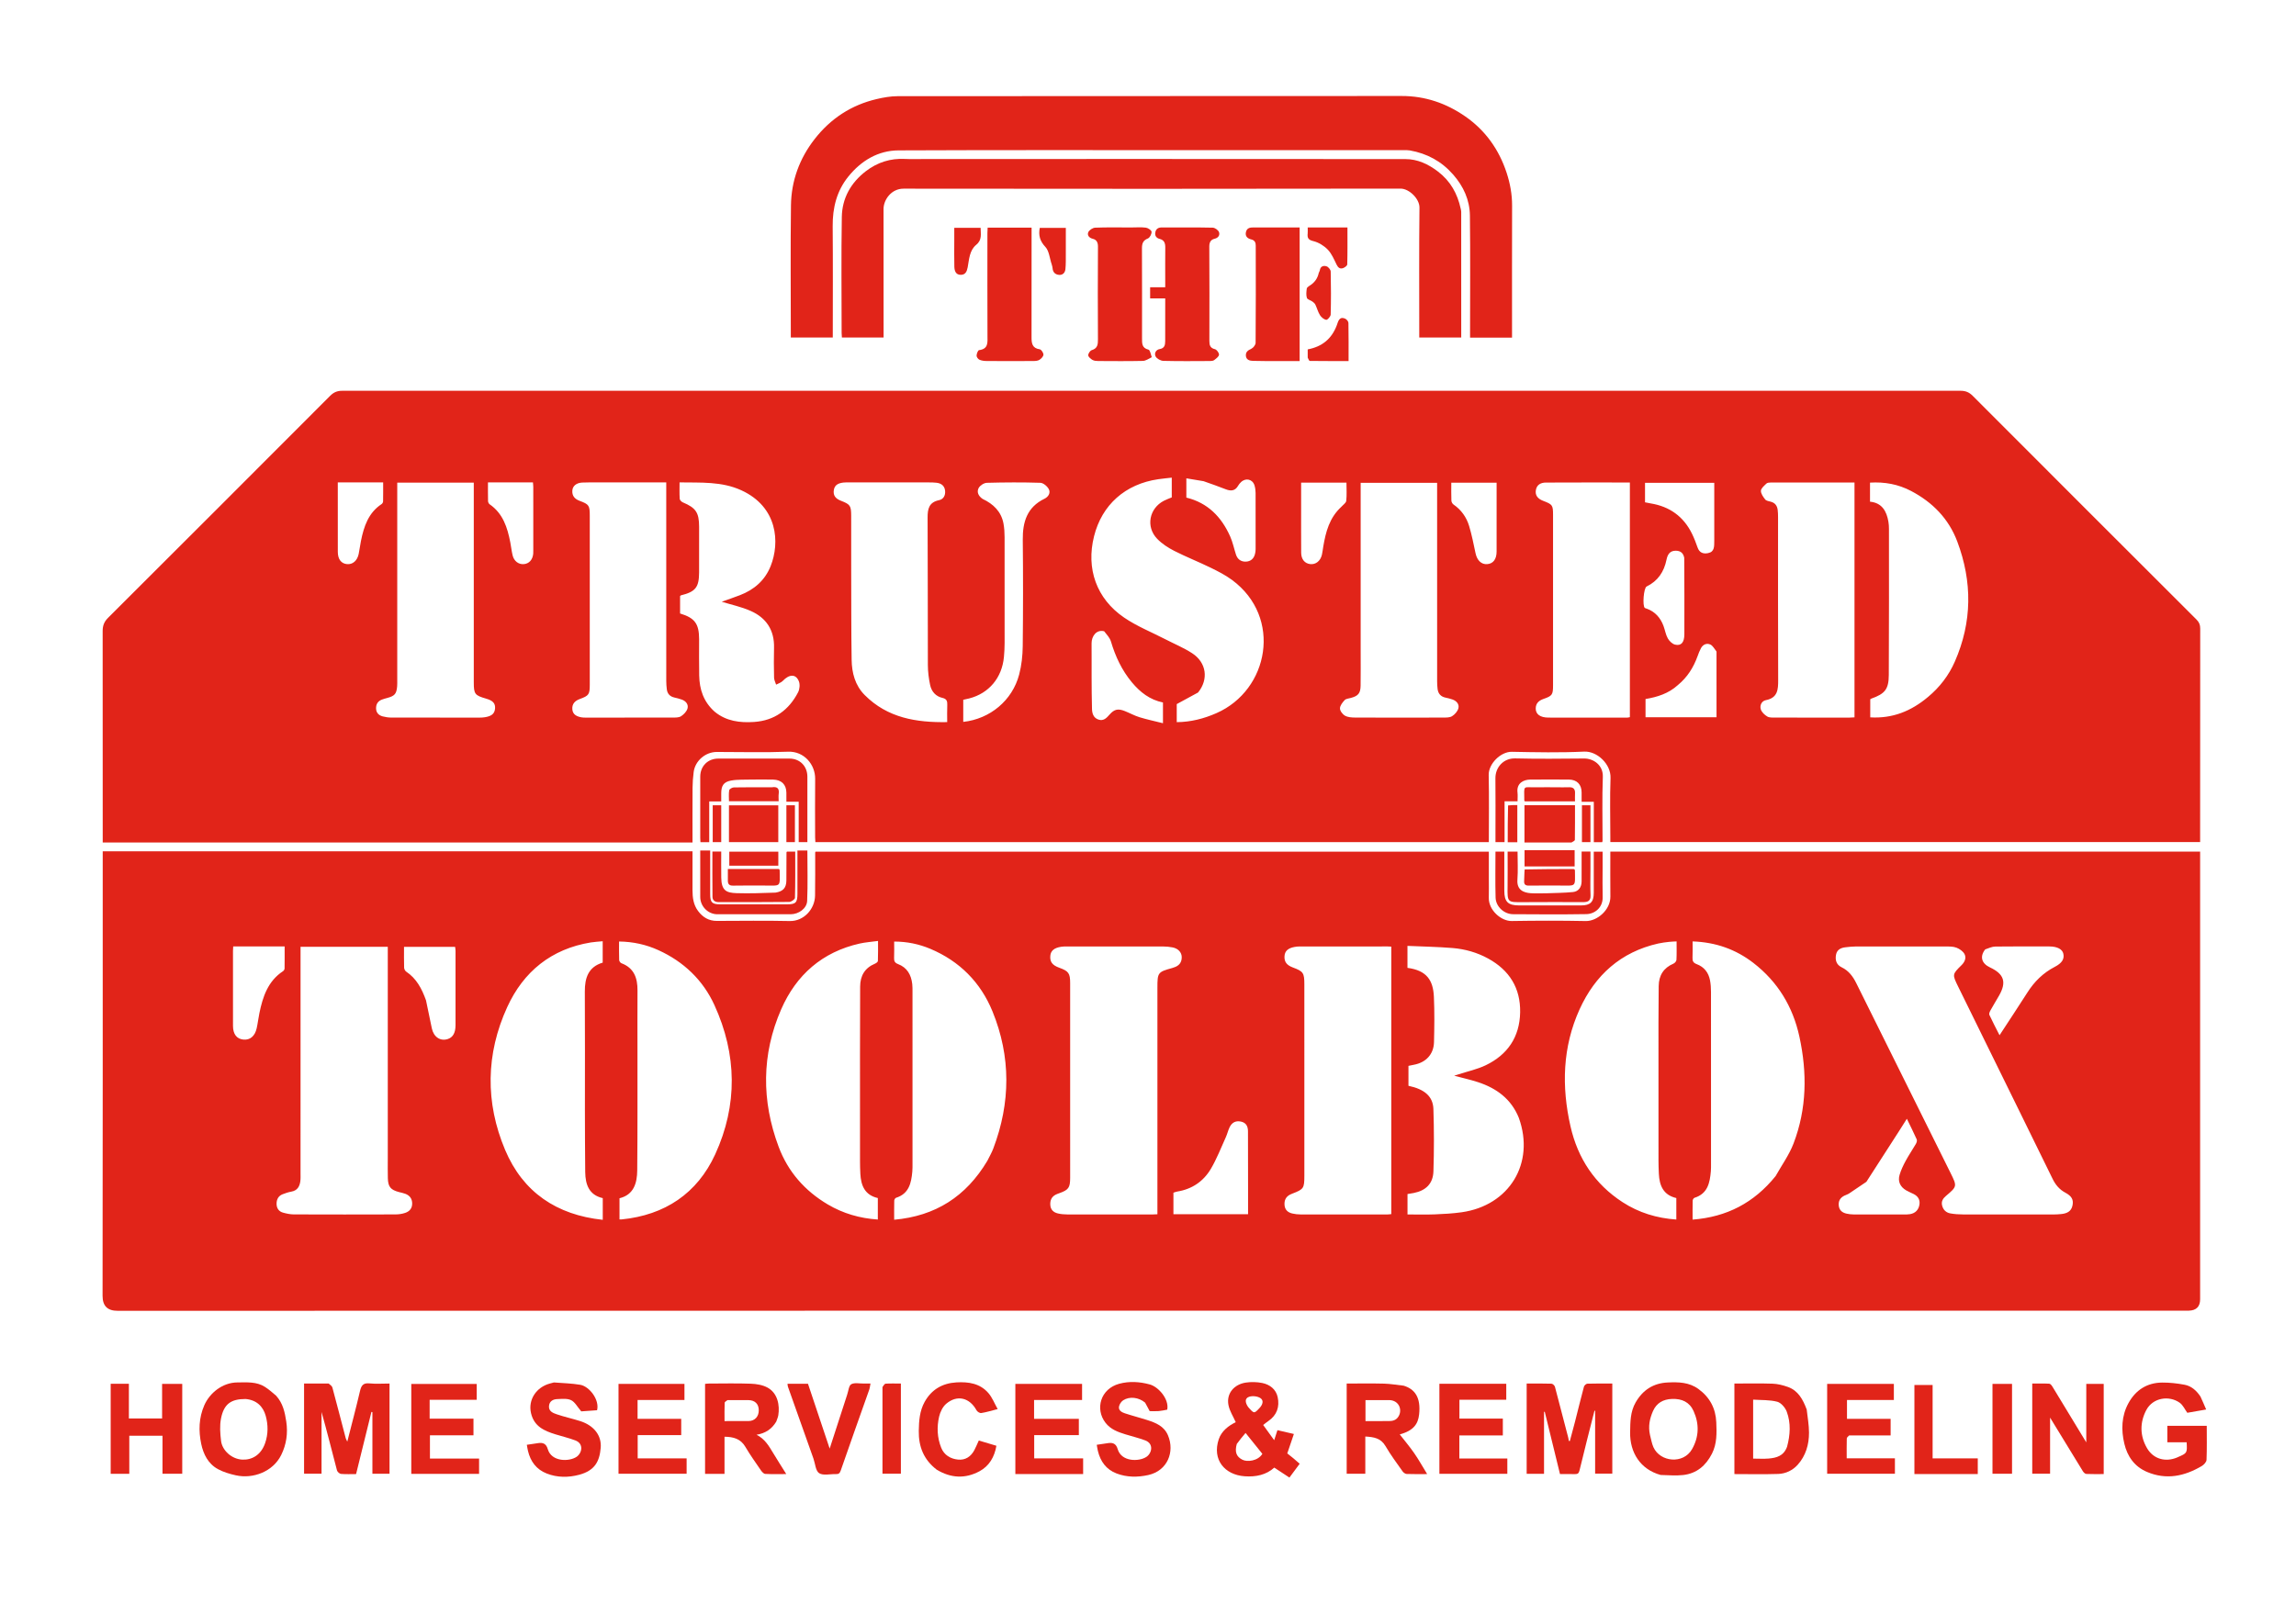 <svg width="279" height="195" viewBox="0 0 279 195" fill="none" xmlns="http://www.w3.org/2000/svg">
<path d="M18.79 103.478C40.595 103.478 62.333 103.478 84.151 103.478C84.151 105.07 84.153 106.627 84.15 108.183C84.148 109.093 84.259 109.972 84.824 110.727C85.392 111.487 86.121 111.939 87.105 111.936C90.058 111.928 93.011 111.887 95.963 111.951C97.675 111.988 99.013 110.505 99.042 108.859C99.073 107.115 99.054 105.37 99.058 103.625C99.058 103.605 99.071 103.585 99.091 103.521C126.33 103.521 153.583 103.521 180.918 103.521C180.918 104.597 180.918 105.684 180.918 106.771C180.918 107.554 180.934 108.338 180.914 109.12C180.876 110.623 182.405 111.969 183.702 111.948C186.699 111.9 189.698 111.891 192.694 111.952C194.07 111.979 195.705 110.605 195.686 108.977C195.665 107.169 195.681 105.361 195.681 103.515C219.575 103.515 243.428 103.515 267.35 103.515C267.35 103.761 267.35 104 267.35 104.238C267.35 122.133 267.35 140.027 267.35 157.921C267.35 158.814 266.894 159.28 265.989 159.309C265.833 159.314 265.676 159.31 265.519 159.31C181.773 159.31 98.028 159.308 14.282 159.327C13.062 159.327 12.462 158.734 12.464 157.507C12.49 139.791 12.482 122.076 12.482 104.36C12.482 104.095 12.482 103.829 12.482 103.478C14.582 103.478 16.652 103.478 18.79 103.478ZM245.069 134.411C242.697 129.586 240.326 124.761 237.954 119.936C237.221 118.443 237.217 118.439 238.369 117.301C238.758 116.917 238.958 116.421 238.72 115.968C238.539 115.625 238.118 115.334 237.738 115.188C237.337 115.035 236.859 115.047 236.415 115.046C232.77 115.036 229.125 115.037 225.48 115.045C225.079 115.045 224.678 115.095 224.279 115.138C223.704 115.199 223.222 115.418 223.105 116.047C222.984 116.696 223.149 117.264 223.787 117.573C224.638 117.985 225.153 118.671 225.563 119.498C229.375 127.195 233.202 134.884 237.023 142.576C237.826 144.193 237.822 144.214 236.471 145.359C236.104 145.67 235.871 146.021 235.996 146.524C236.127 147.055 236.478 147.395 236.998 147.488C237.501 147.579 238.02 147.613 238.532 147.614C242.199 147.624 245.866 147.621 249.534 147.618C249.846 147.617 250.16 147.599 250.47 147.567C251.138 147.499 251.689 147.27 251.842 146.519C251.98 145.84 251.767 145.394 250.967 144.967C250.239 144.578 249.77 144.001 249.416 143.275C247.99 140.346 246.545 137.427 245.069 134.411ZM140.644 142.332C140.644 134.907 140.644 127.481 140.644 120.056C140.644 118.213 140.698 118.142 142.44 117.662C142.505 117.644 142.566 117.616 142.63 117.597C143.264 117.407 143.612 116.993 143.599 116.322C143.588 115.751 143.157 115.288 142.491 115.157C142.12 115.084 141.737 115.046 141.36 115.045C137.446 115.037 133.532 115.04 129.618 115.042C129.395 115.042 129.169 115.046 128.95 115.079C128.103 115.207 127.685 115.559 127.63 116.172C127.563 116.91 127.872 117.322 128.723 117.629C129.842 118.032 130.04 118.295 130.04 119.482C130.044 127.377 130.044 135.272 130.041 143.167C130.04 144.365 129.843 144.632 128.737 145.027C128.591 145.08 128.442 145.13 128.303 145.2C127.777 145.462 127.59 145.91 127.629 146.473C127.668 147.048 128.023 147.366 128.541 147.49C128.906 147.577 129.291 147.613 129.668 147.614C133.112 147.624 136.556 147.62 140 147.619C140.195 147.619 140.39 147.602 140.644 147.591C140.644 145.854 140.644 144.16 140.644 142.332ZM47.122 140.721C47.122 132.183 47.122 123.645 47.122 115.085C43.561 115.085 40.066 115.085 36.521 115.085C36.521 115.371 36.521 115.614 36.521 115.856C36.521 124.781 36.521 133.705 36.52 142.63C36.52 142.943 36.536 143.259 36.496 143.568C36.412 144.214 36.139 144.706 35.418 144.838C35.047 144.906 34.681 145.023 34.33 145.164C33.812 145.371 33.599 145.81 33.608 146.342C33.616 146.863 33.882 147.253 34.388 147.394C34.814 147.512 35.262 147.608 35.701 147.61C39.816 147.625 43.932 147.624 48.048 147.611C48.444 147.61 48.858 147.553 49.232 147.427C49.752 147.252 50.092 146.887 50.086 146.279C50.079 145.688 49.785 145.31 49.256 145.106C49.008 145.01 48.74 144.964 48.481 144.895C47.463 144.622 47.159 144.259 47.129 143.204C47.107 142.422 47.123 141.638 47.122 140.721ZM158.5 128.508C158.5 133.315 158.5 138.122 158.5 142.928C158.499 144.433 158.416 144.554 157.046 145.08C156.963 145.112 156.881 145.146 156.801 145.184C156.243 145.451 156.039 145.915 156.094 146.503C156.147 147.07 156.512 147.379 157.033 147.499C157.357 147.573 157.695 147.614 158.027 147.615C161.537 147.623 165.047 147.62 168.557 147.618C168.727 147.618 168.897 147.59 169.064 147.575C169.064 136.719 169.064 125.909 169.064 115.061C168.899 115.053 168.769 115.041 168.64 115.041C165.063 115.04 161.486 115.04 157.908 115.043C157.709 115.043 157.506 115.065 157.31 115.1C156.515 115.245 156.13 115.599 156.088 116.21C156.041 116.896 156.345 117.312 157.099 117.594C158.374 118.071 158.499 118.25 158.499 119.655C158.501 122.561 158.5 125.468 158.5 128.508ZM184.564 135.879C183.645 133.589 181.861 132.275 179.597 131.534C178.687 131.236 177.747 131.03 176.704 130.751C176.959 130.671 177.103 130.628 177.246 130.581C178.347 130.222 179.503 129.978 180.537 129.481C183.199 128.202 184.661 126.047 184.721 123.06C184.779 120.1 183.417 117.931 180.843 116.514C179.495 115.772 178.027 115.356 176.506 115.232C174.692 115.084 172.867 115.054 171.029 114.971C171.029 115.967 171.029 116.808 171.029 117.643C173.418 117.961 174.151 119.193 174.241 121.167C174.325 122.997 174.298 124.834 174.254 126.666C174.219 128.143 173.279 129.148 171.812 129.42C171.579 129.464 171.348 129.514 171.15 129.555C171.15 130.403 171.15 131.197 171.15 131.978C173.101 132.39 174.132 133.263 174.182 134.804C174.264 137.326 174.265 139.855 174.184 142.378C174.136 143.877 173.26 144.718 171.788 145.008C171.534 145.058 171.277 145.094 171.034 145.134C171.034 145.979 171.034 146.773 171.034 147.616C172.164 147.616 173.256 147.649 174.345 147.606C175.438 147.563 176.536 147.501 177.617 147.349C183.404 146.532 186.546 141.402 184.564 135.879ZM71.076 134.95C71.076 130.145 71.095 125.339 71.066 120.534C71.056 118.858 71.495 117.528 73.237 117.006C73.237 116.118 73.237 115.278 73.237 114.407C72.725 114.458 72.255 114.478 71.794 114.553C66.992 115.338 63.61 118.1 61.637 122.408C59.028 128.104 58.953 134.016 61.38 139.773C63.544 144.908 67.639 147.68 73.245 148.268C73.245 147.374 73.245 146.531 73.245 145.632C71.574 145.253 71.132 143.98 71.113 142.46C71.083 140.002 71.087 137.543 71.076 134.95ZM201.53 124.213C201.538 122.76 201.538 121.306 201.557 119.853C201.573 118.564 202.147 117.642 203.357 117.126C203.517 117.058 203.706 116.835 203.715 116.675C203.753 115.944 203.732 115.209 203.732 114.427C203.389 114.447 203.104 114.449 202.822 114.483C202.379 114.537 201.933 114.585 201.499 114.684C196.951 115.712 193.834 118.524 191.948 122.673C189.865 127.257 189.739 132.065 190.842 136.915C191.726 140.802 193.794 143.929 197.165 146.121C199.142 147.407 201.332 148.071 203.7 148.234C203.7 147.328 203.7 146.488 203.7 145.623C202.114 145.256 201.645 144.098 201.576 142.665C201.551 142.129 201.533 141.592 201.532 141.055C201.529 135.486 201.53 129.917 201.53 124.213ZM104.503 128.106C104.508 125.377 104.51 122.648 104.521 119.92C104.526 118.608 105.083 117.649 106.328 117.131C106.47 117.072 106.674 116.924 106.678 116.81C106.709 116.019 106.695 115.225 106.695 114.371C105.883 114.483 105.165 114.531 104.471 114.686C99.921 115.706 96.753 118.502 94.929 122.675C92.534 128.156 92.525 133.796 94.617 139.39C95.749 142.418 97.801 144.75 100.59 146.399C102.456 147.502 104.487 148.089 106.67 148.233C106.67 147.329 106.67 146.489 106.67 145.622C105.081 145.259 104.62 144.095 104.545 142.665C104.518 142.152 104.505 141.637 104.505 141.123C104.502 136.829 104.503 132.534 104.503 128.106ZM119.974 141.104C120.219 140.603 120.506 140.118 120.702 139.599C122.808 134.034 122.852 128.442 120.604 122.936C119.165 119.41 116.607 116.829 113.057 115.332C111.675 114.75 110.221 114.446 108.654 114.446C108.654 115.151 108.675 115.798 108.646 116.442C108.628 116.831 108.745 117.037 109.126 117.182C110.226 117.601 110.725 118.483 110.852 119.607C110.887 119.917 110.883 120.232 110.883 120.545C110.885 127.499 110.885 134.454 110.884 141.409C110.884 141.744 110.89 142.081 110.86 142.414C110.732 143.798 110.459 145.095 108.885 145.589C108.783 145.621 108.668 145.808 108.665 145.925C108.645 146.679 108.655 147.434 108.655 148.259C113.681 147.808 117.387 145.435 119.974 141.104ZM77.462 127.971C77.457 132.733 77.479 137.495 77.433 142.257C77.418 143.802 77.024 145.216 75.279 145.648C75.279 146.533 75.279 147.369 75.279 148.221C75.399 148.221 75.465 148.226 75.529 148.22C80.789 147.695 84.723 145.066 86.906 140.313C89.656 134.322 89.559 128.163 86.809 122.158C85.418 119.119 83.078 116.892 80.012 115.494C78.518 114.812 76.94 114.463 75.226 114.439C75.226 115.228 75.213 115.962 75.239 116.696C75.244 116.83 75.385 117.031 75.509 117.077C77.058 117.661 77.475 118.886 77.466 120.392C77.45 122.874 77.462 125.356 77.462 127.971ZM215.764 142.953C216.502 141.634 217.412 140.382 217.945 138.985C219.563 134.754 219.609 130.384 218.654 125.997C217.861 122.359 216.03 119.335 213.063 117.042C210.915 115.383 208.479 114.522 205.676 114.429C205.676 115.123 205.7 115.765 205.667 116.404C205.645 116.821 205.769 117.038 206.179 117.192C207.085 117.531 207.622 118.227 207.797 119.171C207.882 119.628 207.912 120.101 207.912 120.567C207.919 127.519 207.917 134.47 207.916 141.421C207.916 141.734 207.922 142.048 207.896 142.359C207.774 143.766 207.516 145.089 205.908 145.592C205.806 145.623 205.69 145.809 205.687 145.925C205.667 146.679 205.677 147.434 205.677 148.243C209.825 147.927 213.14 146.202 215.764 142.953ZM151.66 145.553C151.66 145.217 151.66 144.882 151.66 144.546C151.658 142.198 151.66 139.85 151.649 137.501C151.647 136.945 151.452 136.489 150.845 136.34C150.203 136.183 149.708 136.404 149.41 137.028C149.228 137.409 149.137 137.831 148.962 138.216C148.372 139.511 147.859 140.852 147.139 142.072C146.237 143.599 144.843 144.546 143.051 144.832C142.882 144.859 142.72 144.931 142.59 144.972C142.59 145.876 142.59 146.736 142.59 147.585C145.63 147.585 148.618 147.585 151.66 147.585C151.66 146.929 151.66 146.308 151.66 145.553ZM226.796 143.648C226.099 144.121 225.406 144.599 224.703 145.061C224.519 145.182 224.296 145.242 224.098 145.343C223.608 145.594 223.376 145.99 223.439 146.546C223.504 147.121 223.874 147.406 224.397 147.519C224.678 147.58 224.97 147.615 225.258 147.616C227.292 147.624 229.327 147.621 231.362 147.618C231.607 147.617 231.857 147.622 232.097 147.58C232.742 147.468 233.134 147.066 233.24 146.429C233.34 145.825 233.064 145.392 232.522 145.124C232.222 144.976 231.908 144.853 231.622 144.683C230.904 144.257 230.595 143.606 230.829 142.808C231.003 142.217 231.275 141.645 231.57 141.1C231.952 140.395 232.41 139.73 232.812 139.035C232.901 138.882 232.975 138.636 232.914 138.497C232.55 137.676 232.144 136.874 231.714 135.987C231.346 136.568 231.039 137.058 230.726 137.545C229.438 139.555 228.147 141.565 226.796 143.648ZM241.234 115.397C240.552 116.258 240.777 117.103 241.816 117.589C243.532 118.392 243.851 119.38 242.916 121.017C242.573 121.617 242.208 122.204 241.874 122.809C241.784 122.972 241.677 123.22 241.739 123.355C242.114 124.17 242.535 124.963 242.976 125.833C244.146 124.041 245.27 122.351 246.359 120.64C247.205 119.31 248.278 118.25 249.686 117.521C250.571 117.063 250.869 116.56 250.729 115.926C250.608 115.372 249.99 115.043 249.028 115.041C246.839 115.036 244.65 115.026 242.462 115.053C242.078 115.057 241.695 115.233 241.234 115.397ZM51.767 121.592C52.002 122.726 52.235 123.86 52.474 124.993C52.697 126.051 53.511 126.592 54.418 126.292C55.036 126.088 55.352 125.542 55.354 124.614C55.36 121.6 55.358 118.586 55.355 115.572C55.354 115.403 55.319 115.234 55.303 115.092C53.208 115.092 51.168 115.092 49.095 115.092C49.095 115.969 49.081 116.795 49.106 117.619C49.111 117.785 49.224 118.01 49.358 118.1C50.593 118.926 51.251 120.144 51.767 121.592ZM29.206 115.039C28.923 115.039 28.641 115.039 28.338 115.039C28.326 115.271 28.312 115.424 28.312 115.577C28.311 118.615 28.308 121.653 28.313 124.691C28.315 125.702 28.764 126.282 29.581 126.362C30.377 126.441 30.976 125.947 31.19 124.988C31.326 124.379 31.395 123.756 31.521 123.145C31.933 121.142 32.558 119.256 34.389 118.047C34.484 117.985 34.578 117.839 34.58 117.731C34.595 116.846 34.588 115.962 34.588 115.039C32.773 115.039 31.055 115.039 29.206 115.039Z" fill="#E12419"/>
<path d="M37.043 102.404C28.837 102.404 20.698 102.404 12.482 102.404C12.482 102.13 12.482 101.892 12.482 101.655C12.482 93.334 12.485 85.013 12.475 76.692C12.475 76.06 12.653 75.573 13.116 75.112C22.127 66.123 31.126 57.122 40.116 48.113C40.538 47.69 40.967 47.499 41.573 47.5C107.135 47.511 172.698 47.511 238.26 47.5C238.866 47.5 239.295 47.691 239.716 48.113C248.771 57.185 257.834 66.247 266.906 75.302C267.232 75.627 267.362 75.943 267.361 76.404C267.347 84.814 267.35 93.225 267.35 101.636C267.35 101.859 267.351 102.082 267.351 102.354C243.48 102.354 219.627 102.354 195.681 102.354C195.681 102.168 195.681 101.955 195.681 101.742C195.681 99.348 195.615 96.952 195.704 94.562C195.766 92.894 194.087 91.282 192.499 91.358C189.575 91.498 186.64 91.437 183.71 91.381C182.364 91.356 180.87 92.836 180.9 94.204C180.96 96.907 180.918 99.613 180.918 102.36C153.635 102.36 126.382 102.36 99.081 102.36C99.071 102.178 99.05 101.985 99.05 101.792C99.048 99.421 99.027 97.049 99.055 94.678C99.076 92.938 97.714 91.294 95.765 91.37C92.884 91.481 89.995 91.398 87.109 91.399C85.725 91.399 84.473 92.466 84.292 93.836C84.209 94.468 84.162 95.109 84.157 95.747C84.141 97.937 84.151 100.127 84.151 102.404C68.452 102.404 52.781 102.404 37.043 102.404ZM145.581 84.176C144.732 84.637 143.883 85.098 142.993 85.582C142.993 86.227 142.993 86.979 142.993 87.776C144.71 87.764 146.295 87.35 147.817 86.682C154.202 83.882 155.857 75.034 149.715 70.495C148.914 69.903 148.006 69.44 147.107 69.001C145.644 68.287 144.125 67.689 142.675 66.951C141.931 66.572 141.192 66.088 140.615 65.492C139.206 64.036 139.641 61.79 141.437 60.864C141.749 60.703 142.083 60.587 142.388 60.458C142.388 59.652 142.388 58.881 142.388 58.057C141.805 58.124 141.273 58.172 140.745 58.249C136.737 58.833 133.899 61.358 132.943 65.184C131.961 69.11 133.223 72.762 136.597 75.066C138.148 76.125 139.936 76.838 141.617 77.706C142.706 78.268 143.853 78.741 144.874 79.406C146.604 80.533 146.891 82.566 145.581 84.176ZM72.676 58.635C72.028 58.64 71.378 58.619 70.732 58.656C70.034 58.696 69.588 59.071 69.548 59.621C69.5 60.269 69.836 60.654 70.433 60.876C71.581 61.303 71.666 61.44 71.666 62.684C71.668 69.526 71.668 76.367 71.666 83.208C71.666 84.404 71.564 84.56 70.456 84.964C69.864 85.18 69.499 85.556 69.547 86.206C69.596 86.862 70.086 87.084 70.647 87.191C70.82 87.224 71.002 87.225 71.181 87.225C74.691 87.227 78.201 87.23 81.711 87.22C82.064 87.219 82.482 87.234 82.754 87.06C83.093 86.844 83.447 86.475 83.546 86.106C83.676 85.62 83.345 85.21 82.843 85.032C82.55 84.928 82.246 84.85 81.942 84.781C81.394 84.657 81.091 84.314 81.026 83.767C80.986 83.436 80.962 83.1 80.962 82.767C80.959 74.986 80.96 67.206 80.96 59.426C80.96 59.17 80.96 58.914 80.96 58.635C78.173 58.635 75.492 58.635 72.676 58.635ZM198.055 70.797C198.055 66.757 198.055 62.716 198.055 58.647C194.595 58.647 191.22 58.637 187.846 58.656C187.252 58.659 186.741 58.898 186.63 59.581C186.531 60.191 186.834 60.617 187.53 60.882C188.647 61.308 188.719 61.4 188.719 62.578C188.722 69.489 188.722 76.399 188.719 83.309C188.718 84.444 188.626 84.582 187.557 84.956C186.994 85.154 186.625 85.482 186.615 86.107C186.604 86.807 187.15 87.22 188.154 87.223C191.351 87.233 194.549 87.226 197.747 87.224C197.83 87.224 197.913 87.196 198.055 87.171C198.055 81.744 198.055 76.338 198.055 70.797ZM57.572 61.67C57.572 60.672 57.572 59.674 57.572 58.667C54.441 58.667 51.389 58.667 48.272 58.667C48.272 58.958 48.272 59.22 48.272 59.482C48.272 67.216 48.273 74.949 48.272 82.682C48.272 82.928 48.28 83.175 48.26 83.419C48.183 84.341 47.961 84.594 47.053 84.837C46.838 84.895 46.623 84.955 46.414 85.033C45.911 85.22 45.683 85.602 45.699 86.125C45.714 86.644 46.031 86.95 46.499 87.076C46.84 87.167 47.203 87.219 47.556 87.22C51.132 87.23 54.708 87.227 58.284 87.225C58.506 87.224 58.732 87.214 58.951 87.175C59.552 87.068 60.093 86.868 60.156 86.139C60.211 85.498 59.903 85.16 59.082 84.923C57.691 84.521 57.572 84.367 57.572 82.926C57.572 75.885 57.572 68.845 57.572 61.67ZM165.342 72.273C165.342 74.575 165.342 76.877 165.342 79.179C165.342 80.565 165.355 81.951 165.335 83.337C165.322 84.273 165.041 84.594 164.142 84.835C163.884 84.905 163.556 84.927 163.397 85.098C163.133 85.38 162.827 85.766 162.827 86.109C162.826 86.415 163.153 86.833 163.449 86.997C163.795 87.189 164.264 87.216 164.68 87.218C168.234 87.233 171.788 87.231 175.342 87.22C175.717 87.219 176.158 87.234 176.45 87.051C176.787 86.841 177.13 86.453 177.221 86.081C177.34 85.592 176.993 85.193 176.494 85.019C176.221 84.924 175.938 84.855 175.654 84.796C175.077 84.675 174.762 84.316 174.689 83.745C174.65 83.436 174.634 83.123 174.634 82.811C174.631 75.033 174.632 67.255 174.632 59.477C174.632 59.216 174.632 58.954 174.632 58.684C171.499 58.684 168.433 58.684 165.342 58.684C165.342 63.202 165.342 67.67 165.342 72.273ZM225.351 68.649C225.351 65.326 225.351 62.002 225.351 58.647C221.902 58.647 218.529 58.645 215.157 58.652C214.984 58.652 214.756 58.67 214.648 58.776C214.382 59.037 213.996 59.345 213.981 59.65C213.965 59.998 214.254 60.398 214.497 60.708C214.626 60.873 214.931 60.919 215.167 60.979C215.693 61.114 215.952 61.466 216.016 61.977C216.052 62.264 216.061 62.556 216.061 62.846C216.063 69.443 216.048 76.04 216.076 82.637C216.081 83.817 216.028 84.821 214.573 85.106C214.066 85.206 213.811 85.745 213.967 86.226C214.078 86.569 214.426 86.897 214.751 87.09C215.013 87.246 215.4 87.221 215.731 87.222C218.728 87.23 221.725 87.227 224.721 87.225C224.915 87.225 225.11 87.206 225.351 87.193C225.351 81.029 225.351 74.906 225.351 68.649ZM103.434 69.32C103.447 72.942 103.431 76.564 103.487 80.184C103.511 81.777 103.898 83.299 105.073 84.48C107.841 87.26 111.331 87.839 115.1 87.772C115.1 87.031 115.077 86.362 115.108 85.697C115.129 85.24 115.042 84.945 114.53 84.831C113.708 84.647 113.199 84.06 113.029 83.277C112.856 82.478 112.753 81.646 112.75 80.828C112.727 74.859 112.753 68.889 112.718 62.92C112.712 61.838 112.895 61.047 114.11 60.795C114.657 60.682 114.897 60.206 114.845 59.661C114.789 59.072 114.402 58.751 113.826 58.681C113.495 58.64 113.157 58.637 112.822 58.637C109.625 58.634 106.428 58.635 103.232 58.636C102.986 58.636 102.737 58.624 102.495 58.654C101.934 58.722 101.433 58.896 101.326 59.552C101.221 60.193 101.495 60.599 102.191 60.868C103.312 61.303 103.429 61.465 103.432 62.681C103.437 64.849 103.433 67.018 103.434 69.32ZM86.838 86.503C88.245 87.665 89.907 87.871 91.641 87.753C94.112 87.585 95.865 86.301 96.981 84.145C97.172 83.775 97.227 83.194 97.077 82.816C96.716 81.899 95.909 81.928 95.116 82.766C94.914 82.98 94.582 83.07 94.31 83.217C94.223 82.936 94.068 82.656 94.062 82.374C94.034 81.167 94.022 79.958 94.056 78.752C94.117 76.598 93.114 75.09 91.203 74.25C90.075 73.753 88.842 73.494 87.703 73.143C88.374 72.901 89.148 72.637 89.91 72.345C91.64 71.683 92.954 70.543 93.644 68.811C94.781 65.956 94.525 61.622 90.073 59.589C87.691 58.501 85.159 58.679 82.578 58.634C82.578 59.345 82.553 59.99 82.595 60.63C82.606 60.785 82.809 60.992 82.972 61.061C84.552 61.726 84.947 62.29 84.953 64.012C84.959 65.868 84.961 67.724 84.951 69.58C84.942 71.399 84.515 71.927 82.735 72.368C82.7 72.377 82.675 72.425 82.641 72.46C82.641 73.163 82.641 73.871 82.641 74.568C84.436 75.115 84.947 75.81 84.953 77.691C84.957 79.166 84.931 80.643 84.964 82.118C85.001 83.784 85.475 85.287 86.838 86.503ZM234.29 84.711C235.705 83.532 236.806 82.099 237.542 80.421C239.656 75.603 239.68 70.715 237.839 65.819C236.794 63.041 234.835 61.048 232.228 59.678C230.672 58.859 229.01 58.555 227.236 58.663C227.236 59.438 227.236 60.168 227.236 60.98C228.682 61.119 229.249 62.115 229.471 63.408C229.52 63.693 229.538 63.986 229.538 64.276C229.538 70.2 229.553 76.125 229.518 82.049C229.508 83.793 229.043 84.328 227.386 84.921C227.328 84.942 227.279 84.99 227.265 84.999C227.265 85.762 227.265 86.486 227.265 87.194C229.958 87.355 232.224 86.449 234.29 84.711ZM119.403 60.643C120.7 61.257 121.665 62.167 121.939 63.635C122.04 64.18 122.073 64.745 122.074 65.301C122.085 69.593 122.083 73.885 122.076 78.177C122.076 78.735 122.045 79.295 121.994 79.85C121.761 82.384 120.174 84.275 117.777 84.893C117.543 84.954 117.305 85 117.05 85.057C117.05 85.971 117.05 86.856 117.05 87.745C120.305 87.388 123.014 85.144 123.844 81.99C124.136 80.881 124.264 79.701 124.277 78.551C124.326 74.237 124.329 69.922 124.283 65.609C124.26 63.432 124.81 61.641 126.921 60.621C127.389 60.395 127.685 59.916 127.448 59.46C127.265 59.107 126.782 58.696 126.42 58.684C124.254 58.615 122.084 58.627 119.918 58.686C119.573 58.695 119.101 59 118.93 59.305C118.677 59.756 118.842 60.263 119.403 60.643ZM134.173 76.73C133.209 76.486 132.637 77.359 132.644 78.196C132.657 79.581 132.642 80.967 132.648 82.353C132.655 83.626 132.658 84.9 132.695 86.172C132.711 86.725 132.872 87.255 133.472 87.461C134.097 87.676 134.465 87.271 134.833 86.853C135.406 86.204 135.851 86.103 136.678 86.428C137.279 86.665 137.851 86.988 138.465 87.177C139.385 87.459 140.33 87.658 141.319 87.906C141.319 86.934 141.319 86.163 141.319 85.387C139.717 85.059 138.541 84.134 137.545 82.939C136.324 81.476 135.539 79.793 134.997 77.974C134.867 77.535 134.518 77.162 134.173 76.73ZM146.247 58.487C145.559 58.373 144.872 58.259 144.16 58.141C144.16 58.997 144.16 59.728 144.16 60.482C146.768 61.118 148.422 62.831 149.476 65.183C149.792 65.887 149.948 66.663 150.188 67.403C150.376 67.984 150.8 68.288 151.397 68.265C151.967 68.242 152.35 67.915 152.497 67.353C152.547 67.161 152.577 66.958 152.577 66.76C152.582 64.483 152.585 62.206 152.574 59.929C152.573 59.62 152.533 59.3 152.444 59.005C152.212 58.24 151.373 58.045 150.797 58.608C150.67 58.731 150.547 58.869 150.461 59.023C150.09 59.688 149.563 59.715 148.922 59.462C148.073 59.126 147.212 58.825 146.247 58.487ZM203.869 83.285C202.753 84.301 201.378 84.729 199.958 84.965C199.958 85.746 199.958 86.472 199.958 87.184C202.863 87.184 205.717 87.184 208.585 87.184C208.585 84.548 208.585 81.955 208.584 79.362C208.584 79.296 208.598 79.209 208.563 79.165C208.329 78.876 208.137 78.48 207.83 78.34C207.397 78.143 206.94 78.329 206.694 78.784C206.526 79.096 206.399 79.433 206.278 79.767C205.787 81.115 205.065 82.303 203.869 83.285ZM208.31 65.678C208.31 63.341 208.31 61.005 208.31 58.687C205.445 58.687 202.667 58.687 199.896 58.687C199.896 59.51 199.896 60.28 199.896 61.056C200.152 61.105 200.37 61.153 200.589 61.19C202.888 61.568 204.58 62.779 205.606 64.879C205.869 65.418 206.085 65.983 206.283 66.549C206.504 67.183 206.962 67.348 207.551 67.232C208.365 67.072 208.301 66.412 208.31 65.678ZM63.938 58.634C62.405 58.634 60.872 58.634 59.296 58.634C59.296 59.446 59.287 60.18 59.305 60.913C59.309 61.044 59.394 61.223 59.499 61.296C61.123 62.416 61.66 64.12 62.009 65.927C62.111 66.452 62.166 66.988 62.292 67.507C62.461 68.206 63.014 68.617 63.643 68.57C64.286 68.522 64.722 68.046 64.795 67.307C64.808 67.174 64.803 67.039 64.803 66.905C64.803 64.337 64.804 61.768 64.802 59.2C64.802 59.028 64.778 58.856 64.761 58.634C64.507 58.634 64.287 58.634 63.938 58.634ZM163.006 61.591C163.21 61.355 163.561 61.135 163.589 60.879C163.669 60.158 163.617 59.421 163.617 58.667C161.758 58.667 159.963 58.667 158.107 58.667C158.107 59.652 158.107 60.606 158.107 61.56C158.108 63.436 158.099 65.311 158.113 67.186C158.119 67.981 158.542 68.484 159.206 68.565C159.873 68.646 160.457 68.191 160.633 67.429C160.708 67.104 160.741 66.769 160.797 66.439C161.101 64.662 161.531 62.941 163.006 61.591ZM181.862 60.999C181.862 60.225 181.862 59.45 181.862 58.675C179.989 58.675 178.192 58.675 176.355 58.675C176.355 59.427 176.339 60.139 176.367 60.85C176.373 61.014 176.49 61.232 176.625 61.324C177.569 61.972 178.197 62.865 178.521 63.932C178.849 65.016 179.064 66.135 179.301 67.245C179.486 68.113 180.006 68.624 180.718 68.57C181.448 68.515 181.859 67.972 181.861 67.035C181.865 65.068 181.862 63.101 181.862 60.999ZM44.357 58.635C43.269 58.635 42.181 58.635 41.047 58.635C41.047 61.5 41.044 64.29 41.05 67.079C41.051 67.973 41.46 68.502 42.164 68.568C42.855 68.632 43.412 68.16 43.586 67.332C43.695 66.808 43.756 66.273 43.862 65.749C44.219 63.988 44.761 62.329 46.374 61.268C46.466 61.207 46.548 61.057 46.551 60.947C46.566 60.194 46.559 59.441 46.559 58.635C45.823 58.635 45.157 58.635 44.357 58.635ZM204.661 67.798C204.549 67.241 204.23 66.945 203.641 66.939C202.894 66.932 202.632 67.425 202.507 68.031C202.206 69.499 201.464 70.62 200.088 71.29C199.732 71.464 199.563 73.635 199.868 73.892C199.932 73.946 200.033 73.954 200.116 73.985C201.13 74.356 201.772 75.094 202.141 76.082C202.328 76.582 202.407 77.135 202.663 77.593C202.845 77.919 203.207 78.273 203.55 78.354C204.29 78.53 204.672 78.093 204.676 77.106C204.691 74.043 204.675 70.98 204.661 67.798Z" fill="#E12419"/>
<path d="M146.962 18.253C134.327 18.253 121.759 18.222 109.191 18.279C106.698 18.29 104.649 19.532 103.093 21.451C101.678 23.195 101.164 25.258 101.184 27.501C101.224 31.994 101.196 36.487 101.196 41.024C99.506 41.024 97.842 41.024 96.096 41.024C96.096 40.8 96.096 40.563 96.096 40.326C96.096 35.205 96.047 30.083 96.115 24.963C96.154 21.986 97.144 19.279 98.981 16.917C100.928 14.413 103.447 12.76 106.542 12.038C107.368 11.845 108.227 11.692 109.072 11.691C129.489 11.672 149.907 11.684 170.325 11.668C173.183 11.665 175.744 12.55 178.046 14.146C180.488 15.838 182.149 18.166 183.078 21C183.503 22.296 183.747 23.617 183.743 24.992C183.727 30.091 183.736 35.19 183.736 40.289C183.736 40.53 183.736 40.771 183.736 41.039C182.033 41.039 180.385 41.039 178.636 41.039C178.636 40.821 178.636 40.587 178.636 40.353C178.636 35.634 178.675 30.915 178.617 26.197C178.594 24.312 177.841 22.656 176.584 21.221C175.169 19.604 173.407 18.652 171.311 18.283C171.094 18.245 170.867 18.254 170.645 18.254C162.773 18.253 154.901 18.253 146.962 18.253Z" fill="#E12419"/>
<path d="M112.604 19.326C132.041 19.326 151.411 19.321 170.781 19.337C172.262 19.338 173.555 19.95 174.731 20.847C176.244 22.001 177.104 23.535 177.497 25.364C177.524 25.492 177.56 25.623 177.56 25.752C177.563 30.828 177.562 35.903 177.562 41.024C175.874 41.024 174.21 41.024 172.462 41.024C172.462 40.8 172.462 40.564 172.462 40.327C172.462 35.294 172.431 30.261 172.488 25.229C172.5 24.17 171.241 22.925 170.187 22.927C150.057 22.959 129.926 22.959 109.795 22.933C108.292 22.932 107.362 24.301 107.364 25.411C107.376 30.354 107.37 35.297 107.37 40.24C107.37 40.485 107.37 40.73 107.37 41.022C105.685 41.022 104.021 41.022 102.303 41.022C102.293 40.851 102.271 40.659 102.271 40.467C102.269 35.77 102.215 31.072 102.293 26.376C102.331 24.091 103.39 22.209 105.213 20.81C106.614 19.735 108.204 19.223 109.987 19.319C110.835 19.364 111.687 19.326 112.604 19.326Z" fill="#E12419"/>
<path d="M141.594 34.077C141.594 32.715 141.582 31.418 141.599 30.121C141.606 29.588 141.505 29.185 140.905 29.034C140.524 28.939 140.307 28.658 140.391 28.235C140.476 27.799 140.768 27.643 141.196 27.645C143.252 27.651 145.31 27.627 147.366 27.673C147.636 27.679 148.046 27.974 148.131 28.224C148.247 28.567 148.066 28.913 147.582 29.024C147.14 29.125 146.946 29.446 146.949 29.962C146.974 33.785 146.966 37.608 146.958 41.431C146.957 41.938 147.038 42.303 147.636 42.446C147.855 42.498 148.144 42.896 148.128 43.116C148.111 43.347 147.786 43.578 147.556 43.76C147.435 43.856 147.231 43.882 147.064 43.882C145.164 43.89 143.263 43.913 141.364 43.863C141.035 43.854 140.573 43.601 140.426 43.325C140.237 42.97 140.446 42.507 140.917 42.431C141.505 42.335 141.585 41.94 141.589 41.492C141.601 39.772 141.594 38.052 141.594 36.27C140.984 36.27 140.393 36.27 139.759 36.27C139.759 35.799 139.759 35.388 139.759 34.915C140.336 34.915 140.929 34.915 141.594 34.915C141.594 34.618 141.594 34.38 141.594 34.077Z" fill="#E12419"/>
<path d="M139.956 43.418C139.58 43.607 139.229 43.86 138.873 43.868C137.063 43.909 135.252 43.892 133.441 43.882C133.207 43.88 132.942 43.858 132.749 43.745C132.533 43.619 132.249 43.386 132.239 43.187C132.228 42.978 132.466 42.62 132.665 42.561C133.38 42.346 133.421 41.862 133.418 41.238C133.396 37.483 133.395 33.727 133.42 29.972C133.424 29.458 133.241 29.135 132.796 29.027C132.327 28.914 132.098 28.583 132.239 28.237C132.347 27.971 132.78 27.686 133.079 27.674C134.529 27.616 135.984 27.648 137.437 27.648C138.04 27.648 138.65 27.596 139.244 27.672C139.506 27.705 139.92 27.985 139.933 28.176C139.95 28.444 139.722 28.891 139.489 28.983C138.875 29.225 138.764 29.623 138.766 30.209C138.784 33.853 138.775 37.497 138.775 41.14C138.775 41.736 138.746 42.304 139.552 42.498C139.752 42.547 139.839 43.065 139.956 43.418Z" fill="#E12419"/>
<path d="M119.986 28.335C119.995 28.076 120.004 27.883 120.014 27.67C121.795 27.67 123.532 27.67 125.354 27.67C125.354 27.913 125.354 28.149 125.354 28.385C125.354 32.589 125.36 36.792 125.349 40.995C125.347 41.73 125.428 42.329 126.346 42.458C126.534 42.485 126.798 42.884 126.794 43.106C126.79 43.326 126.527 43.6 126.307 43.738C126.104 43.865 125.807 43.88 125.551 43.882C123.673 43.892 121.795 43.894 119.917 43.881C119.616 43.879 119.294 43.844 119.023 43.727C118.856 43.654 118.663 43.394 118.669 43.225C118.677 42.99 118.837 42.576 118.973 42.559C120.119 42.415 119.998 41.62 119.994 40.809C119.976 36.673 119.986 32.537 119.986 28.335Z" fill="#E12419"/>
<path d="M156.088 27.648C156.733 27.648 157.311 27.648 157.928 27.648C157.928 33.061 157.928 38.437 157.928 43.885C156.034 43.885 154.14 43.908 152.249 43.863C151.912 43.855 151.418 43.772 151.393 43.221C151.371 42.739 151.683 42.57 152.073 42.381C152.308 42.266 152.575 41.914 152.577 41.666C152.608 37.73 152.603 33.794 152.592 29.858C152.591 29.502 152.491 29.204 152.031 29.096C151.648 29.006 151.29 28.758 151.394 28.239C151.499 27.715 151.875 27.639 152.331 27.644C153.561 27.656 154.791 27.648 156.088 27.648Z" fill="#E12419"/>
<path d="M190.543 174.657C190.593 174.849 190.614 174.994 190.634 175.139C190.677 175.145 190.719 175.151 190.762 175.157C190.969 174.384 191.183 173.612 191.381 172.836C191.746 171.408 192.092 169.975 192.474 168.552C192.516 168.397 192.745 168.19 192.893 168.185C193.892 168.153 194.892 168.168 195.92 168.168C195.92 171.84 195.92 175.455 195.92 179.121C195.26 179.121 194.58 179.121 193.833 179.121C193.833 176.598 193.833 174.04 193.833 171.481C193.806 171.48 193.779 171.479 193.752 171.478C193.143 173.886 192.518 176.29 191.942 178.706C191.853 179.079 191.726 179.185 191.381 179.177C190.78 179.163 190.179 179.173 189.564 179.173C188.941 176.628 188.326 174.115 187.712 171.601C187.682 171.605 187.653 171.609 187.624 171.613C187.624 174.109 187.624 176.605 187.624 179.137C186.907 179.137 186.227 179.137 185.514 179.137C185.514 175.493 185.514 171.862 185.514 168.168C186.531 168.168 187.531 168.152 188.529 168.186C188.678 168.191 188.908 168.407 188.951 168.565C189.487 170.576 189.997 172.593 190.543 174.657Z" fill="#E12419"/>
<path d="M39.936 168.168C40.132 168.327 40.339 168.467 40.389 168.649C40.943 170.7 41.472 172.756 42.011 174.811C42.037 174.909 42.095 174.999 42.201 175.229C42.741 173.099 43.272 171.111 43.739 169.107C43.894 168.442 44.105 168.071 44.886 168.15C45.681 168.23 46.49 168.168 47.334 168.168C47.334 171.831 47.334 175.463 47.334 179.134C46.66 179.134 45.98 179.134 45.254 179.134C45.254 176.632 45.254 174.136 45.254 171.639C45.213 171.633 45.173 171.627 45.133 171.62C44.516 174.119 43.9 176.618 43.27 179.173C42.684 179.173 42.059 179.205 41.44 179.153C41.261 179.137 40.997 178.905 40.95 178.726C40.328 176.362 39.739 173.99 39.072 171.626C39.072 174.112 39.072 176.598 39.072 179.128C38.351 179.128 37.671 179.128 36.949 179.128C36.949 175.507 36.949 171.875 36.949 168.168C37.923 168.168 38.899 168.168 39.936 168.168Z" fill="#E12419"/>
<path d="M94.326 172.798C93.775 173.716 93 174.218 91.929 174.395C92.928 174.884 93.432 175.752 93.95 176.613C94.452 177.447 94.978 178.266 95.544 179.172C94.655 179.172 93.82 179.197 92.989 179.153C92.808 179.143 92.597 178.915 92.475 178.736C91.823 177.787 91.153 176.846 90.569 175.855C89.993 174.877 89.118 174.646 88.04 174.634C88.04 176.141 88.04 177.628 88.04 179.144C87.234 179.144 86.481 179.144 85.677 179.144C85.677 175.529 85.677 171.9 85.677 168.21C85.803 168.198 85.971 168.17 86.139 168.17C87.837 168.166 89.537 168.126 91.232 168.188C91.912 168.213 92.655 168.333 93.243 168.647C94.523 169.329 94.765 170.847 94.577 172.016C94.537 172.267 94.426 172.506 94.326 172.798ZM88.405 170.181C88.285 170.287 88.064 170.388 88.059 170.499C88.028 171.226 88.043 171.956 88.043 172.731C89.064 172.731 90.018 172.74 90.972 172.728C91.716 172.719 92.207 172.186 92.203 171.422C92.2 170.65 91.745 170.193 90.944 170.183C90.141 170.173 89.338 170.181 88.405 170.181Z" fill="#E12419"/>
<path d="M170.566 168.429C171.871 168.827 172.685 169.796 172.443 171.94C172.313 173.082 171.779 173.887 170.093 174.354C170.659 175.082 171.291 175.825 171.844 176.624C172.396 177.42 172.869 178.271 173.423 179.173C172.527 179.173 171.73 179.191 170.935 179.159C170.764 179.152 170.547 179 170.442 178.851C169.728 177.837 168.981 176.841 168.36 175.771C167.793 174.795 166.923 174.664 165.906 174.609C165.906 176.115 165.906 177.603 165.906 179.132C165.13 179.132 164.406 179.132 163.643 179.132C163.643 175.505 163.643 171.876 163.643 168.168C165.15 168.168 166.661 168.14 168.17 168.179C168.952 168.199 169.731 168.338 170.566 168.429ZM168.849 170.181C167.874 170.181 166.899 170.181 165.928 170.181C165.928 171.072 165.928 171.885 165.928 172.731C166.95 172.731 167.931 172.748 168.911 172.723C169.415 172.71 169.813 172.503 170.035 171.983C170.36 171.221 169.941 170.229 168.849 170.181Z" fill="#E12419"/>
<path d="M246.95 168.986C246.95 168.7 246.95 168.478 246.95 168.17C247.658 168.17 248.342 168.149 249.023 168.187C249.16 168.195 249.318 168.404 249.41 168.555C250.761 170.768 252.102 172.987 253.516 175.322C253.516 172.876 253.516 170.565 253.516 168.211C254.235 168.211 254.914 168.211 255.634 168.211C255.634 171.834 255.634 175.464 255.634 179.172C254.931 179.172 254.224 179.191 253.519 179.157C253.374 179.15 253.193 178.975 253.104 178.831C251.964 176.984 250.837 175.128 249.706 173.274C249.53 172.986 249.354 172.697 249.118 172.31C249.118 174.64 249.118 176.86 249.118 179.126C248.398 179.126 247.718 179.126 246.95 179.126C246.95 175.781 246.95 172.416 246.95 168.986Z" fill="#E12419"/>
<path d="M267.392 169.754C267.64 170.283 267.851 170.778 268.084 171.323C267.272 171.465 266.533 171.594 265.792 171.723C265.494 171.316 265.269 170.788 264.87 170.503C263.583 169.584 261.611 169.88 260.811 171.386C260.017 172.881 260.009 174.521 260.908 176.043C261.679 177.345 263.129 177.755 264.557 177.156C264.578 177.147 264.596 177.134 264.616 177.126C265.784 176.625 265.784 176.625 265.713 175.307C264.947 175.307 264.176 175.307 263.365 175.307C263.365 174.614 263.365 173.979 263.365 173.306C264.937 173.306 266.511 173.306 268.155 173.306C268.155 174.69 268.185 176.069 268.128 177.445C268.117 177.706 267.811 178.04 267.553 178.192C265.448 179.438 263.245 179.909 260.89 178.909C259.357 178.257 258.503 177.014 258.139 175.475C257.743 173.803 257.789 172.104 258.642 170.549C259.515 168.958 260.894 168.068 262.726 168.05C263.639 168.042 264.566 168.145 265.465 168.316C266.284 168.472 266.902 169.012 267.392 169.754Z" fill="#E12419"/>
<path d="M157.932 177.918C157.515 178.484 157.125 179.007 156.685 179.597C156.088 179.205 155.497 178.816 154.845 178.387C153.866 179.274 152.612 179.535 151.259 179.441C148.803 179.27 147.272 177.414 148.098 174.938C148.426 173.952 149.292 173.282 150.162 172.868C149.857 172.172 149.412 171.502 149.275 170.774C149.009 169.359 149.971 168.267 151.383 168.053C152.033 167.955 152.734 167.972 153.378 168.101C154.308 168.288 155.055 168.868 155.258 169.82C155.507 170.981 155.172 172.011 154.13 172.722C153.916 172.867 153.718 173.035 153.496 173.206C153.946 173.828 154.364 174.405 154.835 175.056C154.982 174.601 155.104 174.222 155.229 173.836C155.839 173.978 156.467 174.123 157.227 174.299C156.972 175.05 156.714 175.81 156.425 176.66C156.888 177.027 157.424 177.452 157.932 177.918ZM150.29 175.51C150.017 176.489 150.234 177.058 150.976 177.432C151.565 177.729 152.867 177.583 153.397 176.714C152.754 175.913 152.11 175.113 151.356 174.174C150.971 174.631 150.645 175.018 150.29 175.51ZM151.664 171.016C152.399 171.854 152.392 171.848 153.06 171.136C153.421 170.751 153.605 170.242 153.17 169.945C152.82 169.707 152.192 169.638 151.786 169.778C151.237 169.966 151.297 170.481 151.664 171.016Z" fill="#E12419"/>
<path d="M33.553 169.645C34.378 170.563 34.612 171.638 34.785 172.785C35.002 174.226 34.8 175.574 34.174 176.848C33.169 178.893 30.733 179.784 28.666 179.325C27.919 179.158 27.154 178.936 26.487 178.574C25.298 177.93 24.717 176.763 24.452 175.509C24.118 173.925 24.16 172.325 24.83 170.8C25.472 169.338 27.016 168.038 28.867 168.033C30.006 168.031 31.171 167.919 32.194 168.575C32.668 168.879 33.097 169.254 33.553 169.645ZM29.834 170.047C28.072 170.047 27.21 170.648 26.858 172.407C26.682 173.286 26.754 174.241 26.863 175.144C27.002 176.289 28.145 177.365 29.468 177.417C30.634 177.464 31.721 176.843 32.217 175.411C32.597 174.316 32.589 173.197 32.292 172.106C31.978 170.951 31.172 170.16 29.834 170.047Z" fill="#E12419"/>
<path d="M201.794 179.281C199.334 178.609 198.042 176.552 198.086 174.088C198.109 172.832 198.101 171.599 198.76 170.456C199.636 168.937 200.924 168.116 202.668 168.038C203.967 167.98 205.245 168.002 206.379 168.825C207.77 169.835 208.484 171.194 208.555 172.879C208.61 174.172 208.649 175.472 208.033 176.687C207.293 178.145 206.171 179.105 204.527 179.289C203.645 179.389 202.741 179.304 201.794 179.281ZM200.503 174.432C200.639 174.929 200.712 175.454 200.922 175.917C201.741 177.716 204.555 178.006 205.613 176.14C206.462 174.643 206.501 173.072 205.795 171.511C205.297 170.408 204.373 170.001 203.189 170.039C202.099 170.074 201.291 170.535 200.86 171.525C200.474 172.411 200.257 173.349 200.503 174.432Z" fill="#E12419"/>
<path d="M219.543 171.322C219.657 172.291 219.818 173.207 219.823 174.124C219.831 175.574 219.432 176.94 218.452 178.037C217.848 178.713 217.003 179.125 216.093 179.156C214.331 179.215 212.566 179.173 210.757 179.173C210.757 175.516 210.757 171.885 210.757 168.168C212.295 168.168 213.851 168.131 215.404 168.186C216.02 168.207 216.649 168.369 217.235 168.574C218.507 169.018 219.079 170.099 219.543 171.322ZM217.156 175.852C217.54 174.428 217.635 172.98 217.12 171.593C216.936 171.097 216.429 170.501 215.958 170.379C215.024 170.137 214.013 170.192 213.034 170.125C213.034 172.595 213.034 174.926 213.034 177.294C213.693 177.294 214.319 177.337 214.935 177.284C215.872 177.202 216.753 176.969 217.156 175.852Z" fill="#E12419"/>
<path d="M139.147 170.487C138.375 169.84 137.267 169.702 136.491 170.199C136.25 170.353 136.032 170.681 135.979 170.962C135.892 171.428 136.301 171.657 136.666 171.779C137.568 172.08 138.492 172.311 139.398 172.603C140.446 172.94 141.456 173.34 141.931 174.472C142.767 176.463 141.882 178.772 139.52 179.293C138.241 179.574 136.937 179.574 135.687 179.101C134.421 178.621 133.72 177.641 133.409 176.356C133.353 176.124 133.322 175.887 133.272 175.614C133.723 175.547 134.17 175.487 134.614 175.414C135.225 175.313 135.623 175.472 135.816 176.139C136.268 177.697 138.407 177.684 139.314 177.078C139.961 176.645 140.242 175.487 139.161 175.078C138.375 174.781 137.548 174.591 136.743 174.339C135.835 174.055 134.958 173.745 134.333 172.934C133.039 171.255 133.73 168.803 136.013 168.192C137.225 167.868 138.481 167.938 139.725 168.281C140.785 168.574 142.093 170.087 141.836 171.344C141.514 171.4 141.161 171.487 140.804 171.516C140.428 171.547 140.046 171.523 139.706 171.523C139.519 171.167 139.351 170.845 139.147 170.487Z" fill="#E12419"/>
<path d="M67.308 168.036C68.417 168.123 69.477 168.144 70.511 168.321C71.6 168.507 72.879 170.13 72.553 171.413C71.872 171.462 71.156 171.513 70.63 171.551C70.157 171 69.866 170.418 69.402 170.191C68.93 169.96 68.284 170.038 67.718 170.058C67.202 170.076 66.762 170.315 66.712 170.899C66.657 171.543 67.201 171.752 67.65 171.905C68.589 172.228 69.569 172.433 70.515 172.737C72.161 173.266 73.127 174.478 72.994 175.998C72.851 177.638 72.275 178.748 70.386 179.255C69.087 179.603 67.728 179.613 66.43 179.102C65.169 178.606 64.465 177.639 64.156 176.353C64.1 176.122 64.068 175.885 64.018 175.614C64.471 175.547 64.918 175.488 65.363 175.414C65.975 175.312 66.372 175.474 66.564 176.14C67.013 177.696 69.155 177.684 70.061 177.078C70.707 176.644 70.989 175.487 69.908 175.079C69.121 174.781 68.295 174.591 67.49 174.34C66.134 173.916 64.91 173.397 64.528 171.772C64.145 170.14 65.174 168.61 66.814 168.168C66.96 168.128 67.103 168.081 67.308 168.036Z" fill="#E12419"/>
<path d="M181.05 174.476C179.78 174.476 178.576 174.476 177.334 174.476C177.334 175.414 177.334 176.317 177.334 177.28C179.267 177.28 181.198 177.28 183.164 177.28C183.164 177.929 183.164 178.519 183.164 179.141C180.412 179.141 177.676 179.141 174.909 179.141C174.909 175.49 174.909 171.86 174.909 168.199C177.623 168.199 180.314 168.199 183.035 168.199C183.035 168.841 183.035 169.46 183.035 170.139C181.166 170.139 179.279 170.139 177.343 170.139C177.343 170.92 177.343 171.645 177.343 172.43C179.068 172.43 180.821 172.43 182.618 172.43C182.618 173.123 182.618 173.758 182.618 174.476C182.127 174.476 181.622 174.476 181.05 174.476Z" fill="#E12419"/>
<path d="M224.701 174.476C224.558 174.603 224.417 174.728 224.413 174.856C224.392 175.637 224.403 176.418 224.403 177.259C226.353 177.259 228.285 177.259 230.262 177.259C230.262 177.907 230.262 178.497 230.262 179.131C227.542 179.131 224.806 179.131 222.028 179.131C222.028 175.511 222.028 171.881 222.028 168.209C224.711 168.209 227.402 168.209 230.133 168.209C230.133 168.837 230.133 169.471 230.133 170.166C228.246 170.166 226.359 170.166 224.438 170.166C224.438 170.95 224.438 171.674 224.438 172.458C226.206 172.458 227.959 172.458 229.741 172.458C229.741 173.136 229.741 173.755 229.741 174.476C228.094 174.476 226.43 174.476 224.701 174.476Z" fill="#E12419"/>
<path d="M22.145 173.268C22.145 175.254 22.145 177.172 22.145 179.132C21.344 179.132 20.575 179.132 19.746 179.132C19.746 177.606 19.746 176.077 19.746 174.512C18.381 174.512 17.076 174.512 15.711 174.512C15.711 176.052 15.711 177.581 15.711 179.141C14.927 179.141 14.203 179.141 13.45 179.141C13.45 175.486 13.45 171.856 13.45 168.197C14.185 168.197 14.894 168.197 15.662 168.197C15.662 169.576 15.662 170.971 15.662 172.414C17.026 172.414 18.331 172.414 19.698 172.414C19.698 171.045 19.698 169.65 19.698 168.211C20.525 168.211 21.294 168.211 22.145 168.211C22.145 169.867 22.145 171.534 22.145 173.268Z" fill="#E12419"/>
<path d="M125.489 179.173C124.754 179.173 124.087 179.173 123.381 179.173C123.381 175.507 123.381 171.878 123.381 168.208C126.068 168.208 128.759 168.208 131.489 168.208C131.489 168.839 131.489 169.474 131.489 170.169C129.553 170.169 127.622 170.169 125.657 170.169C125.657 170.952 125.657 171.676 125.657 172.46C127.472 172.46 129.27 172.46 131.096 172.46C131.096 173.137 131.096 173.756 131.096 174.435C129.314 174.435 127.516 174.435 125.671 174.435C125.671 175.396 125.671 176.299 125.671 177.263C127.622 177.263 129.599 177.263 131.618 177.263C131.618 177.911 131.618 178.501 131.618 179.173C129.604 179.173 127.58 179.173 125.489 179.173Z" fill="#E12419"/>
<path d="M75.159 172.06C75.159 170.744 75.159 169.496 75.159 168.208C77.84 168.208 80.486 168.208 83.172 168.208C83.172 168.838 83.172 169.473 83.172 170.168C81.283 170.168 79.396 170.168 77.475 170.168C77.475 170.951 77.475 171.675 77.475 172.459C79.245 172.459 80.998 172.459 82.779 172.459C82.779 173.136 82.779 173.756 82.779 174.435C81.043 174.435 79.29 174.435 77.489 174.435C77.489 175.395 77.489 176.299 77.489 177.262C79.439 177.262 81.416 177.262 83.436 177.262C83.436 177.911 83.436 178.5 83.436 179.132C80.711 179.132 77.975 179.132 75.159 179.132C75.159 176.801 75.159 174.464 75.159 172.06Z" fill="#E12419"/>
<path d="M52.208 171.647C52.208 171.933 52.208 172.155 52.208 172.435C53.988 172.435 55.741 172.435 57.535 172.435C57.535 173.129 57.535 173.763 57.535 174.459C55.787 174.459 54.034 174.459 52.245 174.459C52.245 175.421 52.245 176.324 52.245 177.287C54.232 177.287 56.209 177.287 58.216 177.287C58.216 177.936 58.216 178.526 58.216 179.144C55.47 179.144 52.75 179.144 49.978 179.144C49.978 175.531 49.978 171.901 49.978 168.219C52.586 168.219 55.232 168.219 57.929 168.219C57.929 168.816 57.929 169.451 57.929 170.147C56.073 170.147 54.185 170.147 52.208 170.147C52.208 170.663 52.208 171.122 52.208 171.647Z" fill="#E12419"/>
<path d="M181.723 101.19C181.723 98.954 181.742 96.785 181.716 94.615C181.7 93.278 182.689 92.148 184.119 92.183C186.913 92.253 189.71 92.219 192.506 92.196C193.621 92.188 194.824 92.999 194.769 94.428C194.67 97.019 194.738 99.616 194.735 102.21C194.735 102.251 194.712 102.292 194.689 102.368C194.377 102.368 194.056 102.368 193.673 102.368C193.673 100.738 193.673 99.117 193.673 97.46C193.173 97.46 192.732 97.46 192.192 97.46C192.192 97.057 192.192 96.688 192.191 96.319C192.189 95.35 191.619 94.763 190.644 94.756C189.078 94.747 187.512 94.745 185.947 94.757C185.131 94.764 184.263 95.198 184.401 96.334C184.441 96.664 184.407 97.003 184.407 97.399C183.893 97.399 183.391 97.399 182.828 97.399C182.828 99.078 182.828 100.698 182.828 102.361C182.446 102.361 182.124 102.361 181.723 102.361C181.723 102.002 181.723 101.629 181.723 101.19Z" fill="#E12419"/>
<path d="M91.398 94.754C90.492 94.787 89.635 94.726 88.818 94.879C87.919 95.047 87.644 95.52 87.641 96.421C87.639 96.732 87.641 97.043 87.641 97.413C87.157 97.413 86.699 97.413 86.182 97.413C86.182 99.091 86.182 100.711 86.182 102.367C85.802 102.367 85.48 102.367 85.115 102.367C85.107 102.189 85.092 102.016 85.091 101.844C85.09 99.362 85.088 96.881 85.091 94.4C85.093 93.124 86.009 92.206 87.282 92.205C90.166 92.201 93.05 92.201 95.934 92.205C97.204 92.207 98.109 93.131 98.109 94.414C98.109 97.049 98.109 99.684 98.109 102.361C97.757 102.361 97.436 102.361 97.053 102.361C97.053 100.752 97.053 99.131 97.053 97.451C96.539 97.451 96.082 97.451 95.559 97.451C95.559 97.043 95.562 96.692 95.558 96.341C95.547 95.367 94.965 94.782 93.947 94.758C93.12 94.738 92.293 94.754 91.398 94.754Z" fill="#E12419"/>
<path d="M113.826 178.638C112.248 177.427 111.615 175.845 111.646 173.91C111.666 172.687 111.755 171.494 112.35 170.415C113.182 168.909 114.492 168.13 116.22 168.028C117.705 167.941 119.103 168.154 120.117 169.34C120.578 169.879 120.845 170.584 121.234 171.273C120.449 171.472 119.849 171.659 119.236 171.755C119.062 171.783 118.757 171.593 118.663 171.421C117.832 169.888 116.317 169.5 114.99 170.618C114.56 170.98 114.25 171.613 114.12 172.176C113.825 173.449 113.881 174.753 114.374 175.979C114.729 176.863 115.5 177.323 116.419 177.413C117.311 177.501 117.976 177.053 118.396 176.268C118.576 175.929 118.721 175.571 118.94 175.094C119.578 175.284 120.293 175.497 121.078 175.732C120.848 177.084 120.212 178.191 119.023 178.831C117.307 179.754 115.556 179.687 113.826 178.638Z" fill="#E12419"/>
<path d="M102.945 169.52C103.105 169.043 103.148 168.411 103.446 168.249C103.846 168.032 104.444 168.176 104.957 168.168C105.2 168.165 105.444 168.168 105.778 168.168C105.719 168.458 105.699 168.708 105.618 168.936C104.466 172.203 103.292 175.463 102.164 178.738C102.039 179.102 101.894 179.186 101.568 179.176C100.877 179.154 100.038 179.381 99.539 179.064C99.108 178.791 99.065 177.907 98.848 177.294C97.813 174.378 96.775 171.463 95.743 168.546C95.708 168.446 95.713 168.333 95.695 168.195C96.542 168.195 97.363 168.195 98.182 168.195C99.047 170.782 99.909 173.359 100.819 176.077C101.562 173.8 102.251 171.688 102.945 169.52Z" fill="#E12419"/>
<path d="M237.555 179.173C235.883 179.173 234.278 179.173 232.631 179.173C232.631 175.558 232.631 171.975 232.631 168.347C233.338 168.347 234.062 168.347 234.843 168.347C234.843 171.29 234.843 174.248 234.843 177.264C236.694 177.264 238.49 177.264 240.33 177.264C240.33 177.911 240.33 178.501 240.33 179.173C239.436 179.173 238.529 179.173 237.555 179.173Z" fill="#E12419"/>
<path d="M90.861 111.127C89.587 111.127 88.38 111.129 87.173 111.127C86.038 111.125 85.092 110.171 85.091 109.028C85.089 107.155 85.09 105.282 85.09 103.376C85.505 103.376 85.871 103.376 86.298 103.376C86.298 105.156 86.298 106.916 86.298 108.675C86.299 109.698 86.517 109.919 87.53 109.919C90.235 109.92 92.94 109.92 95.645 109.919C96.698 109.919 96.901 109.711 96.901 108.632C96.901 106.892 96.901 105.153 96.901 103.378C97.356 103.378 97.767 103.378 98.109 103.378C98.109 105.431 98.17 107.471 98.082 109.504C98.041 110.429 97.043 111.124 96.093 111.126C94.371 111.131 92.65 111.127 90.861 111.127Z" fill="#E12419"/>
<path d="M190.959 102.404C189.023 102.404 187.152 102.404 185.247 102.404C185.247 100.874 185.247 99.391 185.247 97.874C187.28 97.874 189.299 97.874 191.386 97.874C191.386 99.287 191.394 100.687 191.37 102.085C191.368 102.193 191.144 102.298 190.959 102.404Z" fill="#E12419"/>
<path d="M88.58 98.659C88.58 98.373 88.58 98.151 88.58 97.885C90.58 97.885 92.555 97.885 94.574 97.885C94.574 99.349 94.574 100.832 94.574 102.36C92.618 102.36 90.644 102.36 88.58 102.36C88.58 101.161 88.58 99.943 88.58 98.659Z" fill="#E12419"/>
<path d="M194.742 105.491C194.742 106.72 194.716 107.883 194.748 109.044C194.784 110.309 193.79 111.095 192.766 111.111C189.795 111.158 186.822 111.142 183.85 111.12C182.762 111.112 181.768 110.191 181.738 109.104C181.686 107.254 181.723 105.402 181.723 103.515C182.085 103.515 182.406 103.515 182.797 103.515C182.797 105.1 182.796 106.68 182.797 108.26C182.797 109.616 183.239 110.054 184.609 110.054C187.112 110.054 189.615 110.055 192.118 110.053C193.255 110.053 193.668 109.642 193.668 108.521C193.668 106.87 193.668 105.218 193.668 103.522C194.016 103.522 194.338 103.522 194.742 103.522C194.742 104.145 194.742 104.784 194.742 105.491Z" fill="#E12419"/>
<path d="M242.119 174.61C242.119 172.446 242.119 170.349 242.119 168.21C242.917 168.21 243.685 168.21 244.494 168.21C244.494 171.831 244.494 175.459 244.494 179.13C243.737 179.13 242.968 179.13 242.119 179.13C242.119 177.652 242.119 176.164 242.119 174.61Z" fill="#E12419"/>
<path d="M107.235 168.595C107.364 168.41 107.486 168.193 107.621 168.184C108.22 168.146 108.823 168.168 109.471 168.168C109.471 171.819 109.471 175.448 109.471 179.125C108.776 179.125 108.051 179.125 107.235 179.125C107.235 175.653 107.235 172.157 107.235 168.595Z" fill="#E12419"/>
<path d="M187.897 108.578C189.024 108.533 190.089 108.533 191.143 108.427C191.823 108.358 192.188 107.83 192.19 107.13C192.195 105.929 192.192 104.729 192.192 103.503C192.559 103.503 192.866 103.503 193.265 103.503C193.265 104.263 193.265 105.036 193.265 105.809C193.265 106.814 193.233 107.821 193.276 108.825C193.306 109.511 192.94 109.653 192.381 109.652C189.946 109.65 187.51 109.634 185.075 109.657C183.161 109.674 183.166 109.689 183.195 107.746C183.216 106.344 183.199 104.942 183.199 103.509C183.618 103.509 183.984 103.509 184.407 103.509C184.407 104.667 184.472 105.806 184.39 106.934C184.3 108.172 185.134 108.509 186.021 108.57C186.621 108.611 187.227 108.578 187.897 108.578Z" fill="#E12419"/>
<path d="M94.234 108.497C95.155 108.353 95.549 107.922 95.557 107.026C95.568 105.886 95.566 104.746 95.571 103.606C95.571 103.587 95.591 103.569 95.623 103.514C95.922 103.514 96.244 103.514 96.632 103.514C96.632 105.393 96.651 107.265 96.6 109.135C96.595 109.313 96.15 109.626 95.906 109.629C93.045 109.663 90.183 109.649 87.321 109.653C86.874 109.654 86.583 109.436 86.578 109.007C86.555 107.181 86.568 105.353 86.568 103.502C86.936 103.502 87.243 103.502 87.641 103.502C87.641 104.557 87.627 105.621 87.644 106.685C87.668 108.249 88.259 108.522 89.501 108.562C91.062 108.612 92.627 108.551 94.234 108.497Z" fill="#E12419"/>
<path d="M158.907 43.47C158.907 43.096 158.907 42.785 158.907 42.468C160.666 42.139 161.835 41.176 162.452 39.51C162.603 39.103 162.724 38.401 163.477 38.743C163.651 38.822 163.852 39.078 163.856 39.256C163.885 40.773 163.873 42.291 163.873 43.886C162.281 43.886 160.724 43.892 159.168 43.871C159.079 43.87 158.994 43.651 158.907 43.47Z" fill="#E12419"/>
<path d="M160.253 27.648C161.433 27.648 162.545 27.648 163.736 27.648C163.736 29.168 163.753 30.654 163.712 32.139C163.708 32.302 163.396 32.527 163.185 32.597C162.825 32.715 162.594 32.526 162.419 32.167C162.108 31.53 161.822 30.835 161.344 30.341C160.884 29.866 160.23 29.462 159.594 29.308C158.974 29.16 158.847 28.918 158.903 28.386C158.926 28.168 158.907 27.945 158.907 27.648C159.354 27.648 159.771 27.648 160.253 27.648Z" fill="#E12419"/>
<path d="M127.805 32.156C127.543 31.394 127.493 30.509 127.029 30.013C126.369 29.306 126.171 28.622 126.349 27.696C127.344 27.696 128.381 27.696 129.515 27.696C129.515 28.725 129.519 29.786 129.513 30.846C129.51 31.47 129.528 32.097 129.465 32.715C129.422 33.135 129.153 33.455 128.676 33.41C128.205 33.365 127.938 33.076 127.902 32.589C127.893 32.461 127.856 32.334 127.805 32.156Z" fill="#E12419"/>
<path d="M115.959 29.261C115.959 28.705 115.959 28.217 115.959 27.688C117.031 27.688 118.068 27.688 119.16 27.688C119.161 28.424 119.369 29.145 118.629 29.752C117.794 30.438 117.771 31.526 117.587 32.496C117.488 33.02 117.304 33.399 116.759 33.405C116.131 33.412 115.981 32.91 115.968 32.411C115.94 31.384 115.959 30.355 115.959 29.261Z" fill="#E12419"/>
<path d="M160.253 33.162C160.298 33.031 160.365 32.957 160.375 32.875C160.443 32.358 160.828 32.25 161.201 32.373C161.421 32.445 161.697 32.782 161.702 33.005C161.744 34.747 161.746 36.49 161.7 38.232C161.694 38.465 161.317 38.895 161.162 38.873C160.883 38.835 160.565 38.571 160.402 38.314C160.154 37.922 160.039 37.447 159.835 37.023C159.763 36.874 159.611 36.75 159.471 36.649C159.251 36.491 158.87 36.405 158.808 36.209C158.697 35.864 158.747 35.456 158.791 35.081C158.806 34.954 158.987 34.819 159.122 34.736C159.706 34.379 160.097 33.888 160.253 33.162Z" fill="#E12419"/>
<path d="M89.395 105.625C91.202 105.625 92.942 105.625 94.66 105.625C94.704 105.705 94.742 105.742 94.743 105.779C94.765 107.863 94.948 107.637 92.972 107.638C91.674 107.639 90.377 107.62 89.08 107.648C88.609 107.658 88.446 107.456 88.446 107.033C88.446 106.589 88.446 106.145 88.446 105.625C88.764 105.625 89.047 105.625 89.395 105.625Z" fill="#E12419"/>
<path d="M190.437 103.343C190.768 103.343 191.033 103.343 191.343 103.343C191.343 104.004 191.343 104.638 191.343 105.315C189.337 105.315 187.318 105.315 185.256 105.315C185.256 104.694 185.256 104.06 185.256 103.343C186.953 103.343 188.662 103.343 190.437 103.343Z" fill="#E12419"/>
<path d="M185.272 105.681C187.281 105.635 189.244 105.633 191.207 105.633C191.246 105.633 191.285 105.661 191.323 105.675C191.342 105.715 191.376 105.753 191.377 105.791C191.397 107.861 191.579 107.636 189.601 107.638C188.33 107.639 187.058 107.625 185.787 107.645C185.351 107.652 185.179 107.501 185.207 107.063C185.236 106.619 185.221 106.172 185.272 105.681Z" fill="#E12419"/>
<path d="M189.104 95.693C189.661 95.693 190.153 95.71 190.642 95.689C191.183 95.666 191.421 95.901 191.39 96.44C191.372 96.747 191.386 97.056 191.386 97.401C189.33 97.401 187.312 97.401 185.291 97.401C185.269 97.369 185.226 97.334 185.226 97.298C185.218 95.307 184.985 95.739 186.763 95.696C187.52 95.678 188.279 95.693 189.104 95.693Z" fill="#E12419"/>
<path d="M90.326 105.222C89.727 105.222 89.194 105.222 88.621 105.222C88.621 104.646 88.621 104.101 88.621 103.517C90.59 103.517 92.563 103.517 94.578 103.517C94.578 104.054 94.578 104.599 94.578 105.222C93.186 105.222 91.79 105.222 90.326 105.222Z" fill="#E12419"/>
<path d="M93.788 95.693C94.486 95.584 94.705 95.866 94.626 96.478C94.589 96.762 94.62 97.055 94.62 97.391C92.627 97.391 90.653 97.391 88.582 97.391C88.582 96.965 88.534 96.499 88.609 96.055C88.634 95.907 88.973 95.713 89.172 95.709C90.689 95.68 92.206 95.693 93.788 95.693Z" fill="#E12419"/>
<path d="M183.254 97.901C183.648 97.854 183.999 97.854 184.378 97.854C184.378 99.378 184.378 100.861 184.378 102.374C183.987 102.374 183.622 102.374 183.211 102.374C183.211 100.881 183.211 99.414 183.254 97.901Z" fill="#E12419"/>
<path d="M95.559 101.057C95.559 99.968 95.559 98.946 95.559 97.882C95.912 97.882 96.233 97.882 96.594 97.882C96.594 99.356 96.594 100.839 96.594 102.363C96.279 102.363 95.958 102.363 95.559 102.363C95.559 101.957 95.559 101.54 95.559 101.057Z" fill="#E12419"/>
<path d="M193.265 99.32C193.265 100.365 193.265 101.343 193.265 102.362C192.913 102.362 192.592 102.362 192.23 102.362C192.23 100.889 192.23 99.407 192.23 97.882C192.545 97.882 192.866 97.882 193.265 97.882C193.265 98.332 193.265 98.792 193.265 99.32Z" fill="#E12419"/>
<path d="M87.641 99.587C87.641 100.543 87.641 101.431 87.641 102.362C87.288 102.362 86.967 102.362 86.606 102.362C86.606 100.89 86.606 99.407 86.606 97.882C86.919 97.882 87.24 97.882 87.641 97.882C87.641 98.42 87.641 98.97 87.641 99.587Z" fill="#E12419"/>
</svg>
